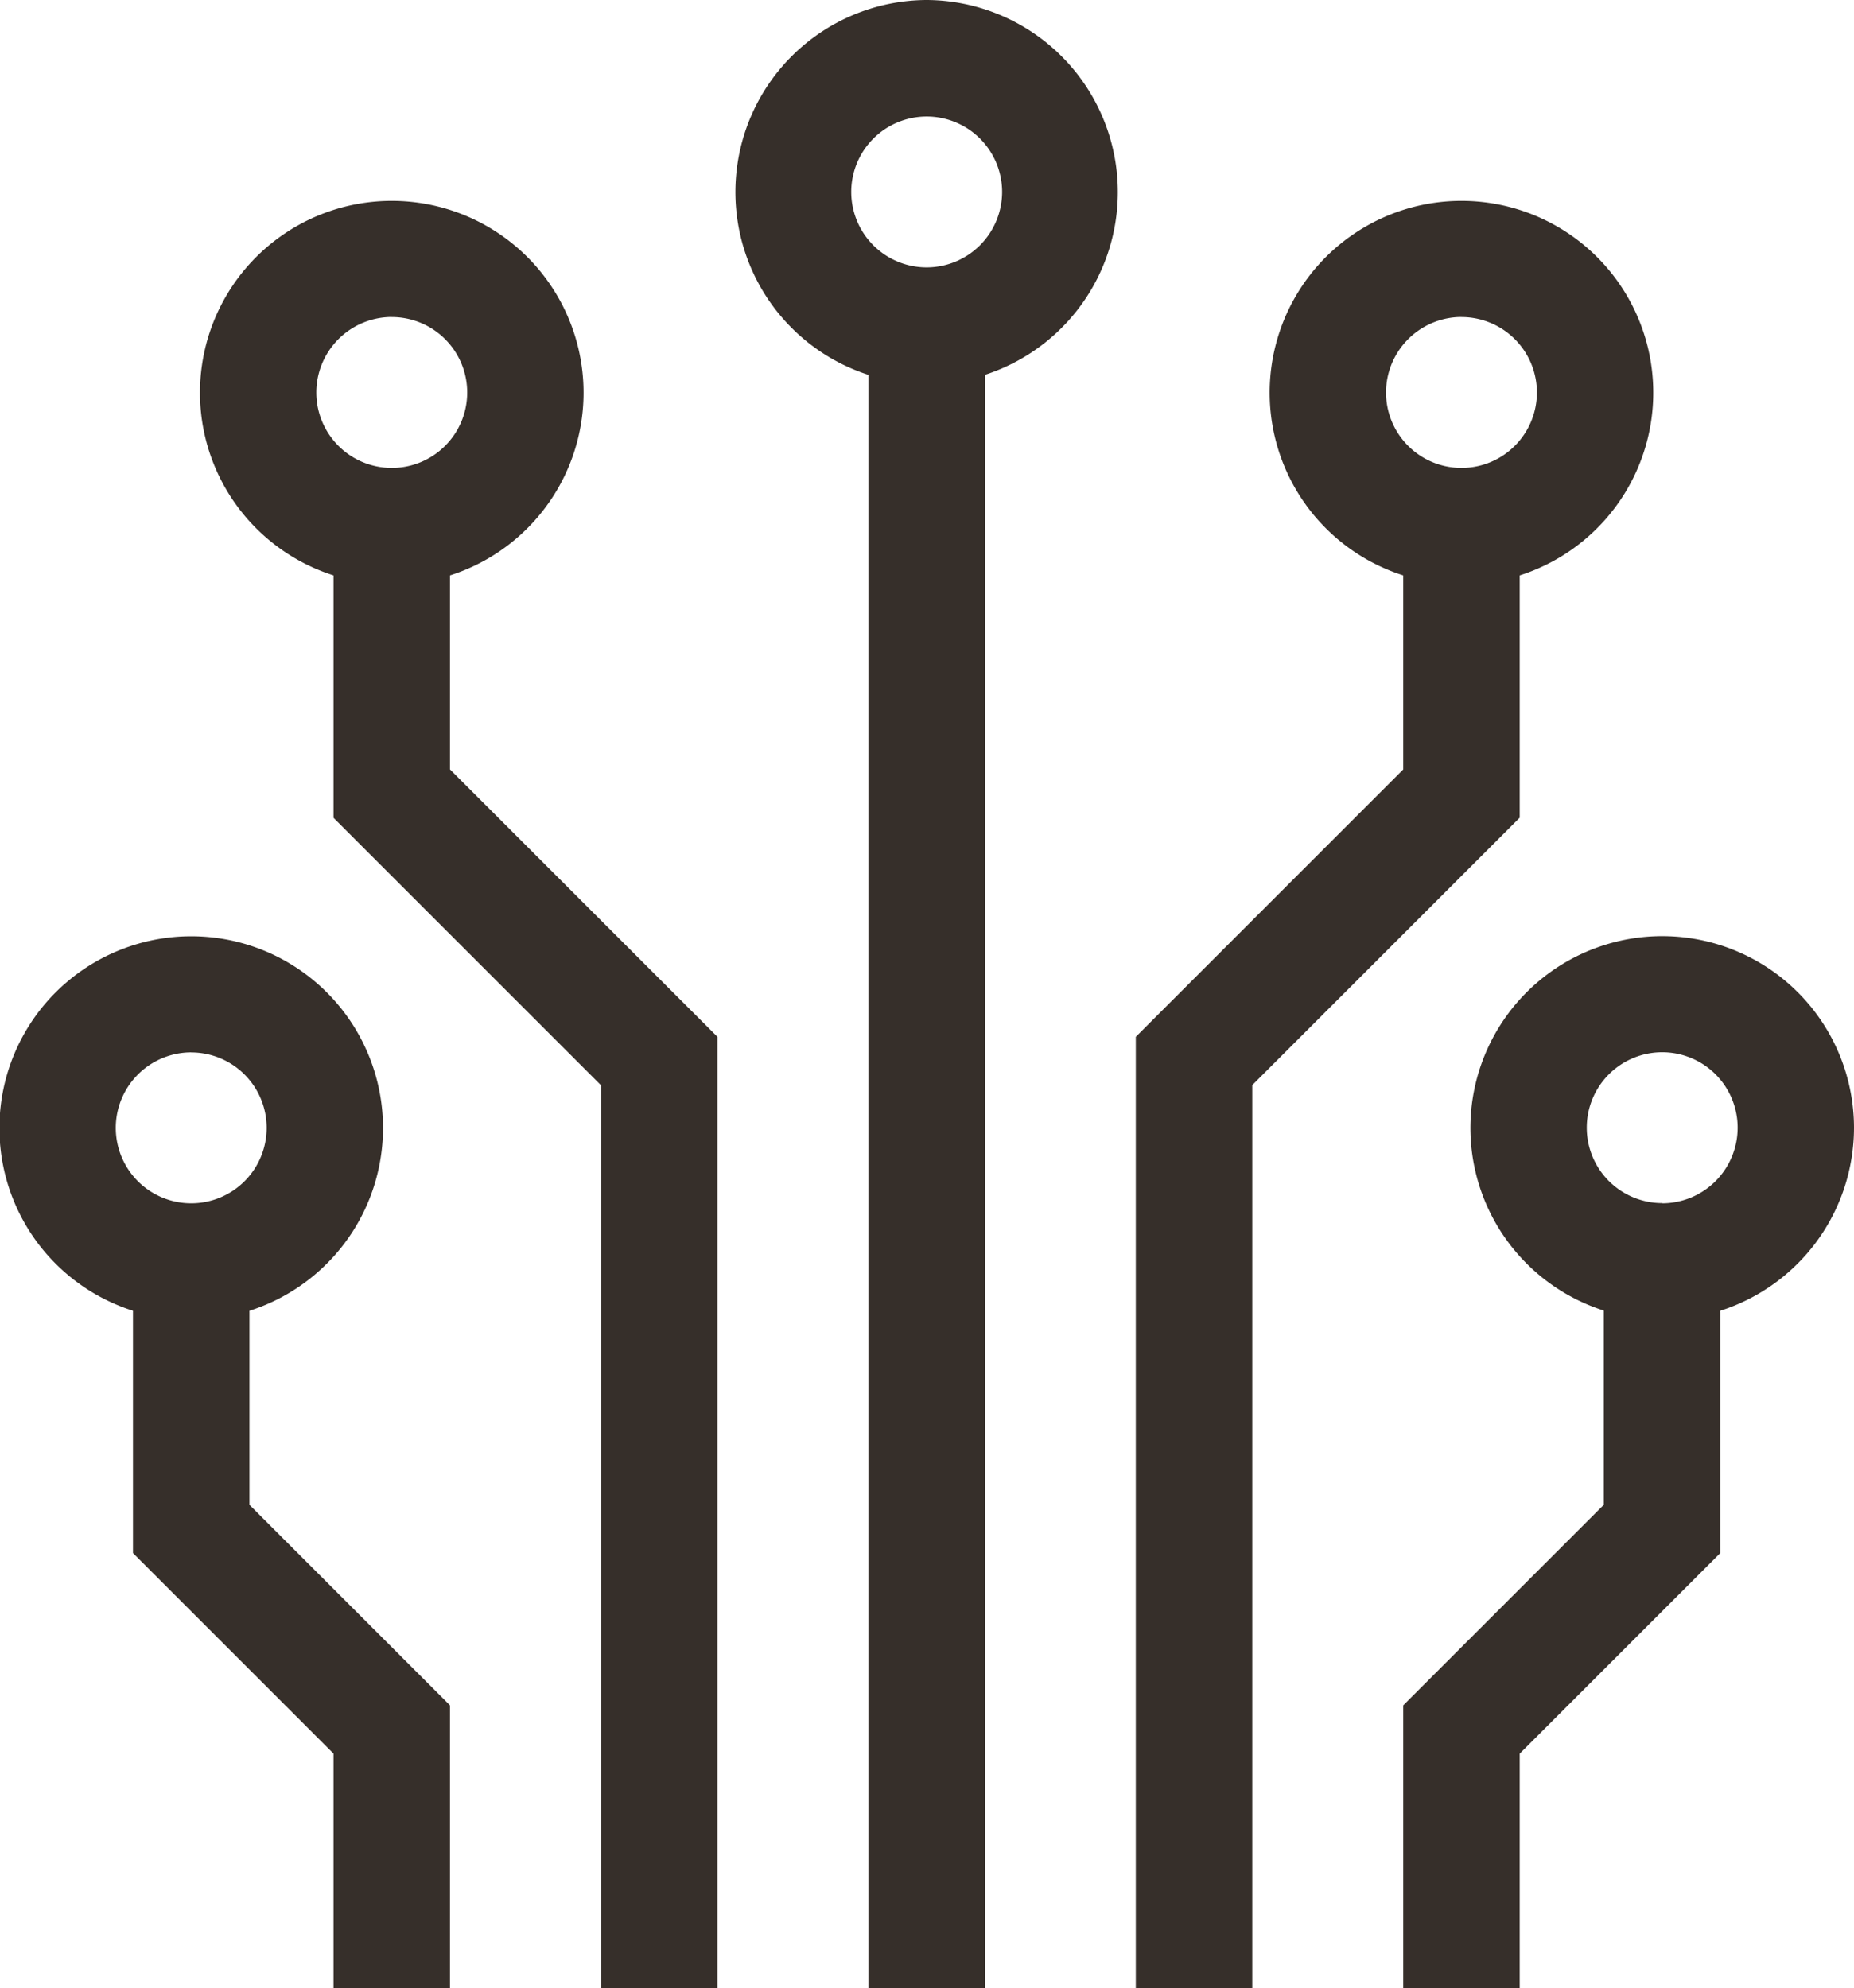 <svg id="electrical-circuit" xmlns="http://www.w3.org/2000/svg" width="29" height="31.104" viewBox="0 0 29 31.104">
  <path id="Path_93450" data-name="Path 93450" d="M72.858,57.507a3,3,0,1,0-1.822,0V61.3l4.183,4.183V79.609h1.822V64.726l-4.183-4.183Zm-.911-4.041a1.18,1.18,0,1,1-1.18,1.18A1.182,1.182,0,0,1,71.947,53.465Z" transform="translate(-65.819 -48.506)" fill="#362f2a"/>
  <path id="Path_93451" data-name="Path 93451" d="M21.217,246.864a3,3,0,1,0-1.822,0v3.791l3.137,3.137v3.671h1.822v-4.426L21.217,249.9Zm-.911-4.041a1.18,1.18,0,1,1-1.18,1.18A1.182,1.182,0,0,1,20.305,242.822Z" transform="translate(-17.315 -226.359)" fill="#362f2a"/>
  <path id="Path_93452" data-name="Path 93452" d="M315.762,57.507a3,3,0,1,0-1.822,0v3.036l-4.183,4.183V79.609h1.822V65.481l4.183-4.183Zm-.911-4.041a1.18,1.18,0,1,1-1.18,1.18A1.182,1.182,0,0,1,314.851,53.465Z" transform="translate(-291.991 -48.506)" fill="#362f2a"/>
  <path id="Path_93453" data-name="Path 93453" d="M385.663,244a3,3,0,1,0-3.914,2.861V249.9l-3.137,3.137v4.426h1.822v-3.671l3.137-3.137v-3.791A3.008,3.008,0,0,0,385.663,244Zm-3,1.18a1.18,1.18,0,1,1,1.18-1.18A1.182,1.182,0,0,1,382.661,245.183Z" transform="translate(-356.663 -226.359)" fill="#362f2a"/>
  <path id="Path_93454" data-name="Path 93454" d="M209.662,0a3.005,3.005,0,0,0-.911,5.864V31.1h1.822V5.864A3.005,3.005,0,0,0,209.662,0Zm0,4.183A1.18,1.18,0,1,1,210.843,3,1.182,1.182,0,0,1,209.662,4.183Z" transform="translate(-195.168)" fill="#362f2a"/>
</svg>
